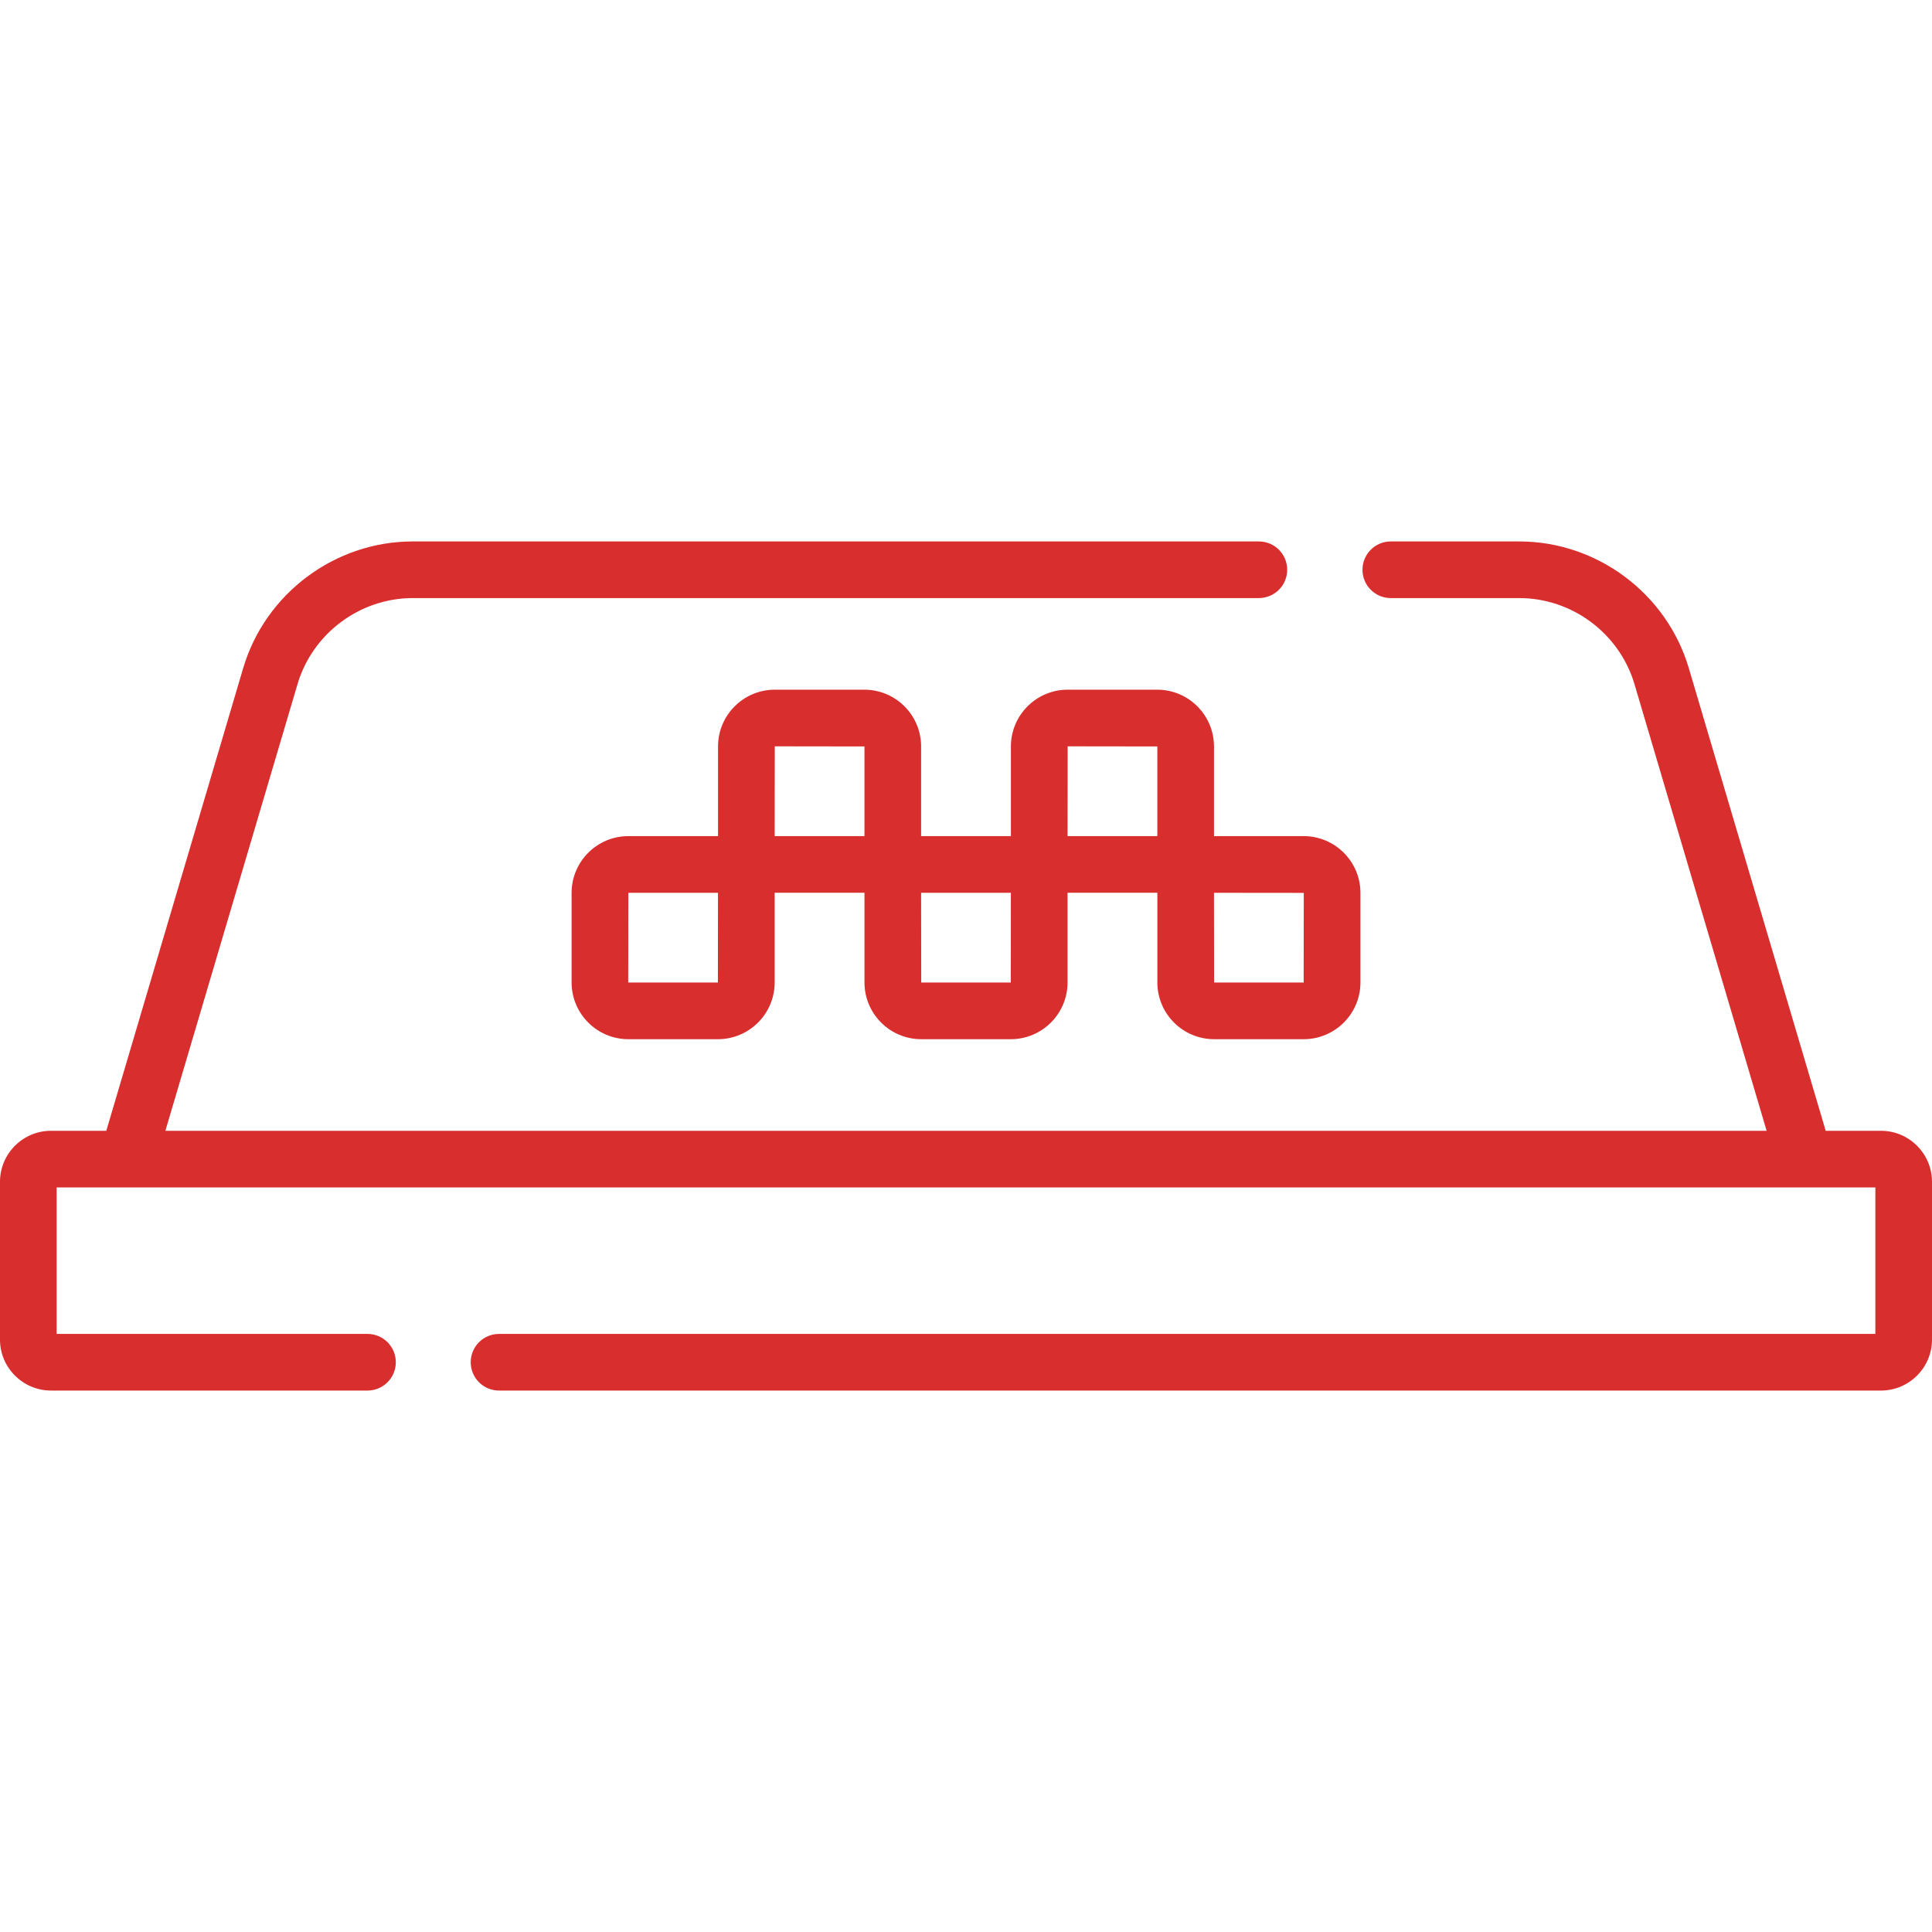 <svg xmlns="http://www.w3.org/2000/svg" id="Capa_1" height="512" viewBox="0 0 512 512" fill="#d92e2e" width="512"><path d="m498.48 299.672h-14.651l-36.286-122.635c-5.844-19.753-24.313-33.548-44.912-33.548h-34.054c-4.146 0-7.505 3.36-7.505 7.505 0 4.146 3.36 7.505 7.505 7.505h34.054c13.998 0 26.547 9.375 30.519 22.797l35.025 118.377h-424.35l35.025-118.378c3.972-13.422 16.521-22.797 30.519-22.797h224.248c4.146 0 7.505-3.36 7.505-7.505s-3.36-7.505-7.505-7.505h-224.248c-20.599 0-39.068 13.796-44.912 33.548l-36.286 122.636h-14.651c-7.455 0-13.52 6.065-13.52 13.52v41.799c0 7.455 6.065 13.521 13.52 13.521h83.872c4.146 0 7.505-3.36 7.505-7.505 0-4.146-3.36-7.505-7.505-7.505h-82.382v-38.82h18.767 444.446 18.767v38.82h-364.741c-4.146 0-7.505 3.36-7.505 7.505s3.36 7.505 7.505 7.505h366.231c7.455 0 13.52-6.066 13.52-13.521v-41.799c0-7.455-6.065-13.52-13.52-13.52z"></path><path d="m321.718 197.814c0-8.295-6.748-15.042-15.042-15.042h-23.734c-8.295 0-15.042 6.748-15.042 15.042v23.766h-23.797v-23.766c0-8.295-6.748-15.042-15.042-15.042h-23.734c-8.295 0-15.042 6.748-15.042 15.042v23.766h-23.766c-8.294 0-15.042 6.748-15.042 15.042v23.735c0 8.294 6.748 15.042 15.042 15.042h23.734c8.295 0 15.042-6.748 15.042-15.042v-23.766h23.799v23.766c0 8.294 6.748 15.042 15.042 15.042h23.735c8.294 0 15.042-6.748 15.042-15.042v-23.766h23.799v23.766c0 8.294 6.748 15.042 15.042 15.042h23.734c8.294 0 15.042-6.748 15.042-15.042v-23.735c0-8.294-6.748-15.042-15.042-15.042h-23.766v-23.766zm-131.468 62.574h-23.734l-.031-.031.031-23.766h23.758zm15.075-62.606 23.766.032v23.766h-23.791zm62.542 62.606h-23.735l-.031-23.797h23.79zm15.074-62.606 23.766.032v23.766h-23.791zm62.574 38.84-.031 23.766h-23.734l-.032-23.79z"></path></svg>